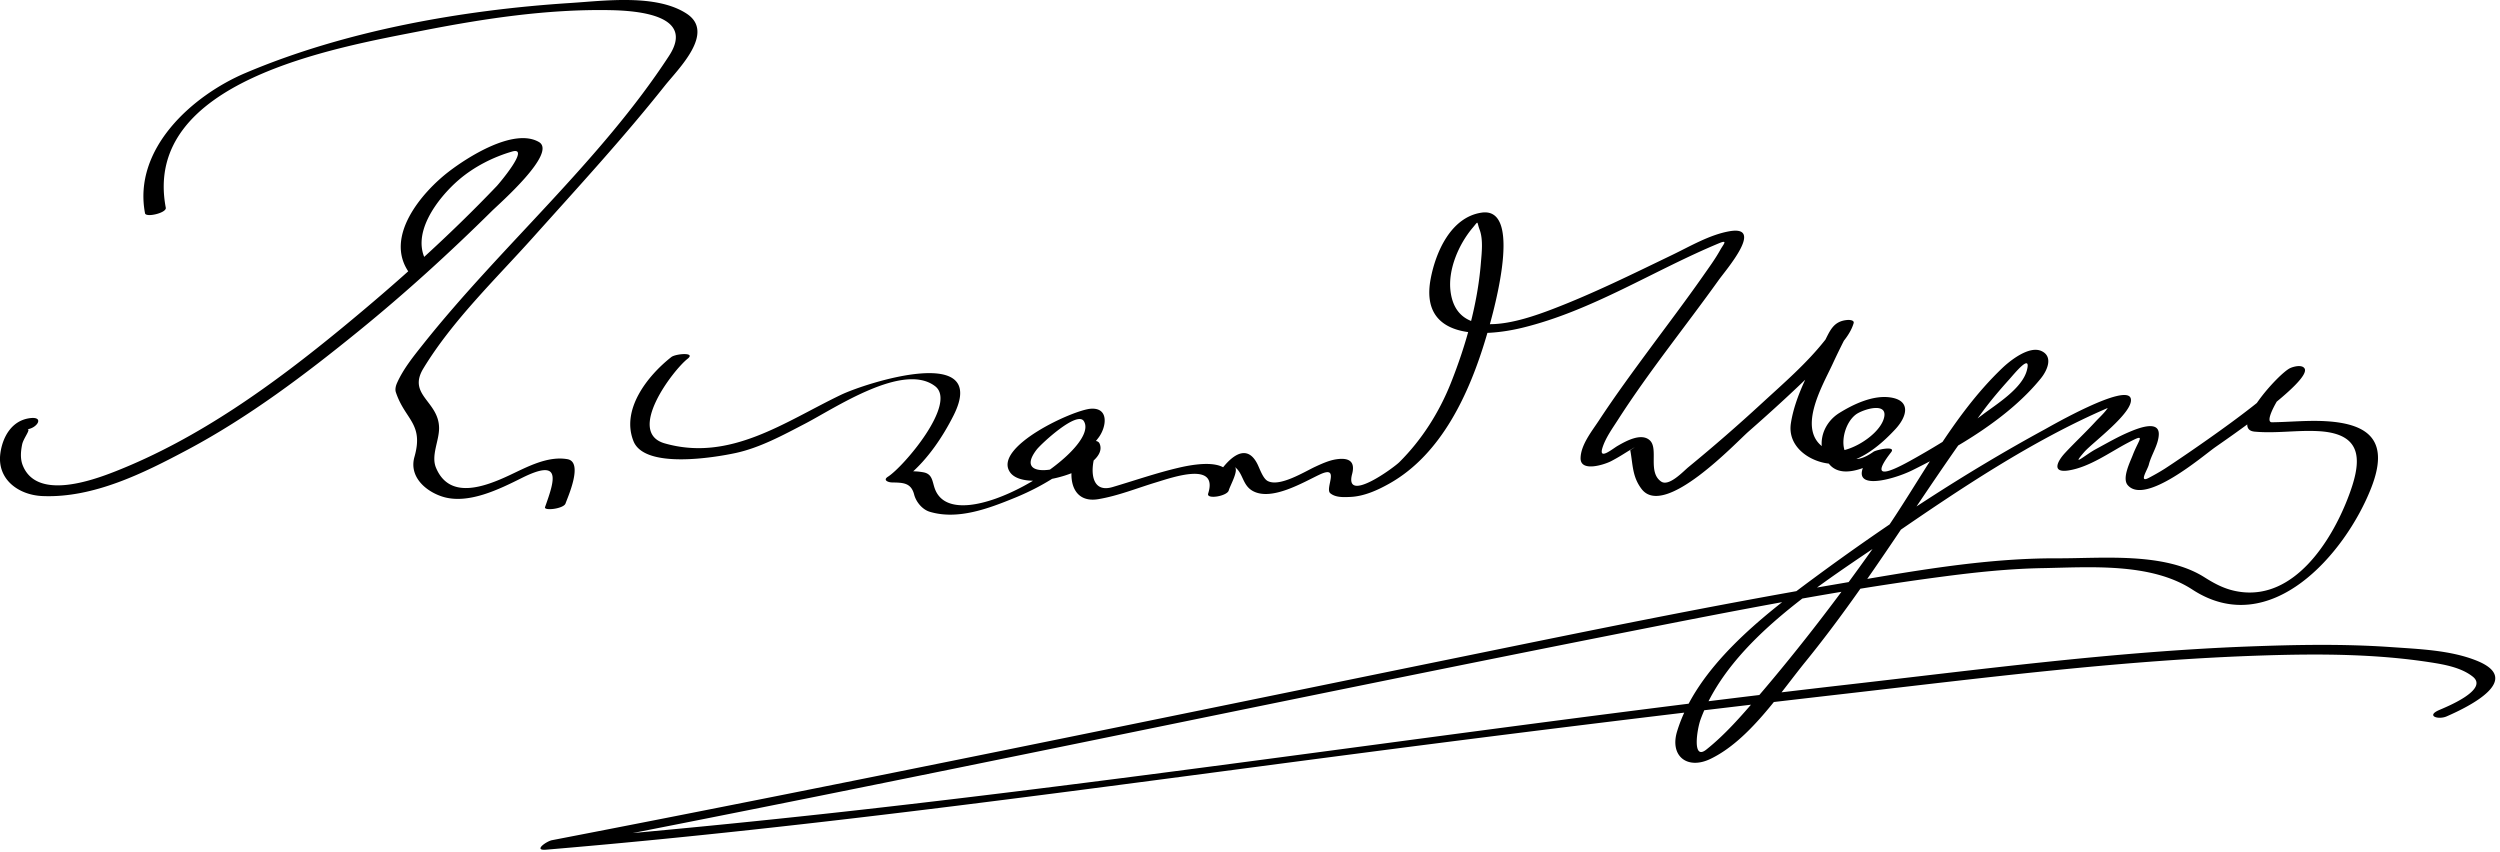 <svg xmlns="http://www.w3.org/2000/svg" width="349" height="119"><path d="M59.794 36.911c-2.836-4.009 1.366-9.329 4.272-11.819 2.102-1.802 4.764-3.164 7.412-3.933 2.658-.771-1.872 4.543-2.115 4.798-6.727 7.053-14.036 13.586-21.556 19.775-9.628 7.925-20.041 15.476-31.711 20.074-3.373 1.329-11.002 4.027-12.925-.854-.363-.92-.271-1.954-.081-2.897.179-.89 1.298-2.197.717-2.128 1.385-.166 2.42-1.799.408-1.557-2.543.306-3.854 2.583-4.166 4.937-.479 3.622 2.547 5.801 5.878 5.942 7.112.303 14.138-3.209 20.249-6.463 8.567-4.563 16.433-10.506 23.944-16.612 6.458-5.25 12.628-10.865 18.544-16.716 1.018-1.007 9.184-8.136 6.56-9.64-3.51-2.012-9.97 2.14-12.563 4.132-3.782 2.906-9.078 9.115-5.563 14.082.551.777 3.358-.186 2.696-1.121m-36.65-7.912C19.777 11.271 46.818 6.671 58.897 4.296 67.515 2.602 76.396 1.252 85.2 1.417c3.978.075 11.868.75 8.201 6.375-9.593 14.715-23.434 26.552-34.34 40.269-1.333 1.678-2.752 3.425-3.632 5.396-.176.394-.304.886-.165 1.306 1.287 3.865 3.92 4.337 2.594 9.018-.782 2.761 1.542 4.774 3.85 5.531 3.619 1.186 8.07-1.061 11.16-2.6 5.589-2.782 4.577.264 3.219 4.08-.201.563 2.594.243 2.859-.504.326-.917 2.527-5.788.27-6.186-2.752-.484-5.624 1.079-8.023 2.209-3.643 1.715-8.464 3.456-10.328-1.017-.715-1.716.451-3.76.431-5.563-.043-3.741-4.451-4.578-2.191-8.301 4.061-6.688 10.115-12.493 15.308-18.289 6.227-6.951 12.564-13.833 18.372-21.144 1.891-2.38 7.153-7.442 3.053-10.104C91.592-.863 84.403.112 79.685.414c-15.087.964-31.453 3.843-45.431 9.781-7.408 3.147-15.717 10.578-14.008 19.58.119.628 3.036-.048 2.898-.776m70.578 20.842c-3.273 2.568-7.063 7.3-5.286 11.747 1.563 3.91 11.266 2.292 14.216 1.661 3.432-.733 6.69-2.52 9.773-4.123 4.116-2.141 13.672-8.616 18.116-5.213 3.14 2.404-4.4 11.247-6.573 12.629-.765.486.022.794.53.806 1.537.036 2.684.012 3.117 1.688.268 1.034 1.137 2.095 2.179 2.408 3.942 1.185 8.255-.473 11.888-1.956 4.36-1.779 8.836-4.601 11.686-8.409 1.092-1.459 1.486-4.161-1.04-4.024-2.473.133-13.765 5.353-11.33 8.866 2.186 3.153 14.042-.568 12.5-4.004-.4-.893-2.541.035-2.886.613-1.788 2.998-1.499 7.855 2.709 7.154 2.752-.458 5.434-1.55 8.096-2.354 2.28-.688 8.715-2.976 7.234 1.597l2.875-.449c.204-.717 1.454-2.855.825-3.305 1.232.88 1.053 2.567 2.567 3.383 2.637 1.419 7.04-1.243 9.325-2.315 2.915-1.368.67 1.957 1.467 2.618.743.617 1.897.552 2.796.513 1.929-.083 3.825-.949 5.476-1.88 7.304-4.119 11.15-12.639 13.442-20.284.56-1.866 5.609-18.438-.592-17.523-4.295.632-6.423 5.528-7.119 9.29-1.555 8.397 7.153 8.161 12.827 6.776 9.72-2.37 18.321-8.01 27.479-11.81 1.259-.522.554.187.133.945-.701 1.264-1.57 2.446-2.397 3.629-2.399 3.429-4.931 6.767-7.416 10.133-2.441 3.308-4.877 6.625-7.135 10.063-.975 1.484-2.514 3.379-2.553 5.235-.042 2.041 3.407.883 4.262.432a25.013 25.013 0 0 0 1.576-.9l.676-.421c1.202-.731 1.343-.803.42-.212.373 2.026.271 3.711 1.589 5.428 3.193 4.159 13.134-6.466 14.93-8.038 3.418-2.993 6.77-6.066 9.995-9.267 1.621-1.609 3.985-3.553 4.667-5.844.13-.438-.576-.477-.837-.457-2.02.152-2.464 1.521-3.302 3.154-1.779 3.47-4.023 7.38-4.62 11.274-.502 3.279 2.637 5.385 5.448 5.64 3.618.327 6.887-2.389 9.146-4.831 1.649-1.783 2.166-3.96-.627-4.411-2.438-.395-5.198.912-7.196 2.153-2.528 1.57-3.341 4.872-1.396 7.175 2.071 2.453 6.622-.24 8.416-1.506l-2.458-.072c-4.509 5.793 2.749 3.831 5.618 2.407 6.292-3.123 13.469-7.302 17.944-12.824.887-1.095 1.766-3.029.104-3.813-1.733-.818-4.436 1.364-5.501 2.383-7.032 6.719-11.386 15.672-16.916 23.567-5.424 7.745-11.179 15.301-17.341 22.475-2.174 2.531-4.424 5.117-7.043 7.202-2.004 1.596-1.299-2.847-.806-4.196 4.106-11.24 17.393-19.228 26.677-25.619 9.503-6.542 19.543-13.292 30.184-17.88 1.558-.672.179-.301.255-.51-.305.839-1.382 1.771-1.98 2.422-1.367 1.487-2.849 2.867-4.227 4.344-1.125 1.205-1.939 2.849.465 2.472 2.922-.457 5.695-2.5 8.252-3.847 2.677-1.409 1.601-.632.69 1.751-.346.906-1.507 3.184-.689 4.145 2.428 2.854 10.416-4.006 12.166-5.253 1.151-.819 13.639-9.298 12.519-11.04-.359-.559-1.496-.266-1.979-.052-1.653.732-8.607 8.549-4.983 8.881 2.946.27 5.932-.229 8.892-.068 6.589.357 6.01 4.52 4.063 9.498-2.34 5.98-7.423 13.926-14.892 12.946-1.977-.26-3.441-1.016-5.083-2.053-5.607-3.544-14.291-2.615-20.536-2.64-10.357-.041-20.818 1.906-30.988 3.64-17.479 2.98-34.854 6.571-52.225 10.12-42.284 8.639-84.54 17.404-126.916 25.588-.766.148-2.675 1.482-.841 1.328 38.276-3.203 76.227-8.595 114.296-13.551a4422.927 4422.927 0 0 1 67.211-8.234c19.439-2.23 38.98-4.738 58.554-5.341 7.682-.237 15.479-.203 23.089.985 1.942.304 4.249.726 5.829 1.987 2.306 1.84-3.815 4.273-4.705 4.662-1.872.817-.117 1.394 1.061.879 3.238-1.414 10.722-5.145 4.185-7.775-3.645-1.467-8.004-1.615-11.859-1.889-6.651-.471-13.351-.342-20.007-.09-18.595.706-37.193 3.177-55.666 5.289-43.777 5.004-87.347 11.623-131.104 16.716a1542.43 1542.43 0 0 1-49.68 4.998l-.841 1.328c50.572-9.768 100.935-20.554 151.463-30.536 14.355-2.836 28.752-5.664 43.267-7.566 4.583-.602 9.194-1.085 13.819-1.168 6.572-.118 15.106-.801 20.923 2.994 10.915 7.12 21.375-5.022 24.967-14.205 2.471-6.318.015-8.955-6.434-9.305-2.474-.135-4.946.12-7.418.156-1.564.022 2.558-6.224 3.622-6.695l-1.979-.052c.96 1.492-14.987 12.189-16.583 13.209-.729.466-1.479.885-2.242 1.289-1.492.791-.189-1.127-.014-1.837.342-1.381 1.326-2.745 1.391-4.184.096-2.153-3.069-.819-4.105-.384-1.619.681-3.153 1.579-4.696 2.411-1.437.774-3.591 2.682-1.6.39 1.123-1.294 6.914-5.54 6.497-7.436-.514-2.331-11.367 3.927-11.938 4.237-11.243 6.113-22.018 13.21-32.307 20.804-7.174 5.293-16.361 12.438-19.094 21.393-1.059 3.47 1.435 5.388 4.636 3.856 5.413-2.589 9.656-9.114 13.308-13.605 9.073-11.16 16.228-23.439 24.738-34.938 1.152-1.558 2.409-3.029 3.705-4.468.658-.731 3.11-3.774 2.44-1.237-.671 2.546-4.264 4.736-6.191 6.191-2.919 2.205-6.047 4.145-9.227 5.945-2.267 1.284-7.267 4.092-3.536-.701.765-.983-2.089-.334-2.458-.072-5.014 3.534-5.127-3.119-2.495-5.176.933-.729 4.751-1.953 3.911.629-.838 2.577-5.797 5.349-7.896 4.238-4.524-2.393-.658-8.84.755-11.905a99.726 99.726 0 0 1 2.356-4.762c.771-1.462-2.06-1.015-2.485.053-.202.507-.593.934-.927 1.356-2.551 3.236-5.792 6.023-8.813 8.804a235.17 235.17 0 0 1-10.236 8.901c-.71.581-2.721 2.772-3.817 2.017-1.909-1.317-.321-4.581-1.58-5.75-1.188-1.104-3.357.118-4.477.761-.723.415-2.706 2.101-2.133.274.434-1.382 1.392-2.702 2.16-3.901 4.328-6.748 9.413-13.007 14.074-19.522 1.012-1.414 6.455-7.684 1.478-6.798-2.769.492-5.476 2.099-7.974 3.302-5.505 2.653-10.971 5.365-16.683 7.555-4.578 1.755-13.365 4.699-14.263-2.48-.383-3.054 1.161-6.581 3.095-8.874.877-1.039.531-.884.968.281.524 1.403.28 3.313.166 4.724-.463 5.671-2.083 11.403-4.18 16.669-1.64 4.116-4.046 7.916-7.185 11.045-.816.813-7.715 5.849-6.605 1.673.504-1.895-.595-2.314-2.244-2.057-.989.155-1.989.609-2.888 1.026-1.537.714-5.002 2.887-6.663 1.992-.655-.353-1.093-1.696-1.42-2.352-2.271-4.544-6.348 2.256-6.884 4.136-.23.809 2.614.354 2.875-.449 1.511-4.668-4.05-3.867-6.953-3.189-3.14.733-6.181 1.794-9.27 2.708-3.588 1.062-3.112-3.746-1.817-5.916l-2.886.612c1.115 2.485-9.773 5.111-5.879.063.589-.764 5.646-5.489 6.585-3.953 2.508 4.098-18 16.895-20.794 9.456-.387-1.029-.31-2.103-1.646-2.331-.744-.126-1.423-.176-2.18-.076-1.264.166-.375.956.256.42 2.575-2.184 4.663-5.281 6.169-8.274 5.07-10.068-12.143-4.59-15.719-2.877-7.809 3.742-15.467 9.387-24.609 6.773-5.408-1.546 1.125-10.179 3.199-11.807 1.224-.96-1.678-.705-2.264-.245z"/></svg>